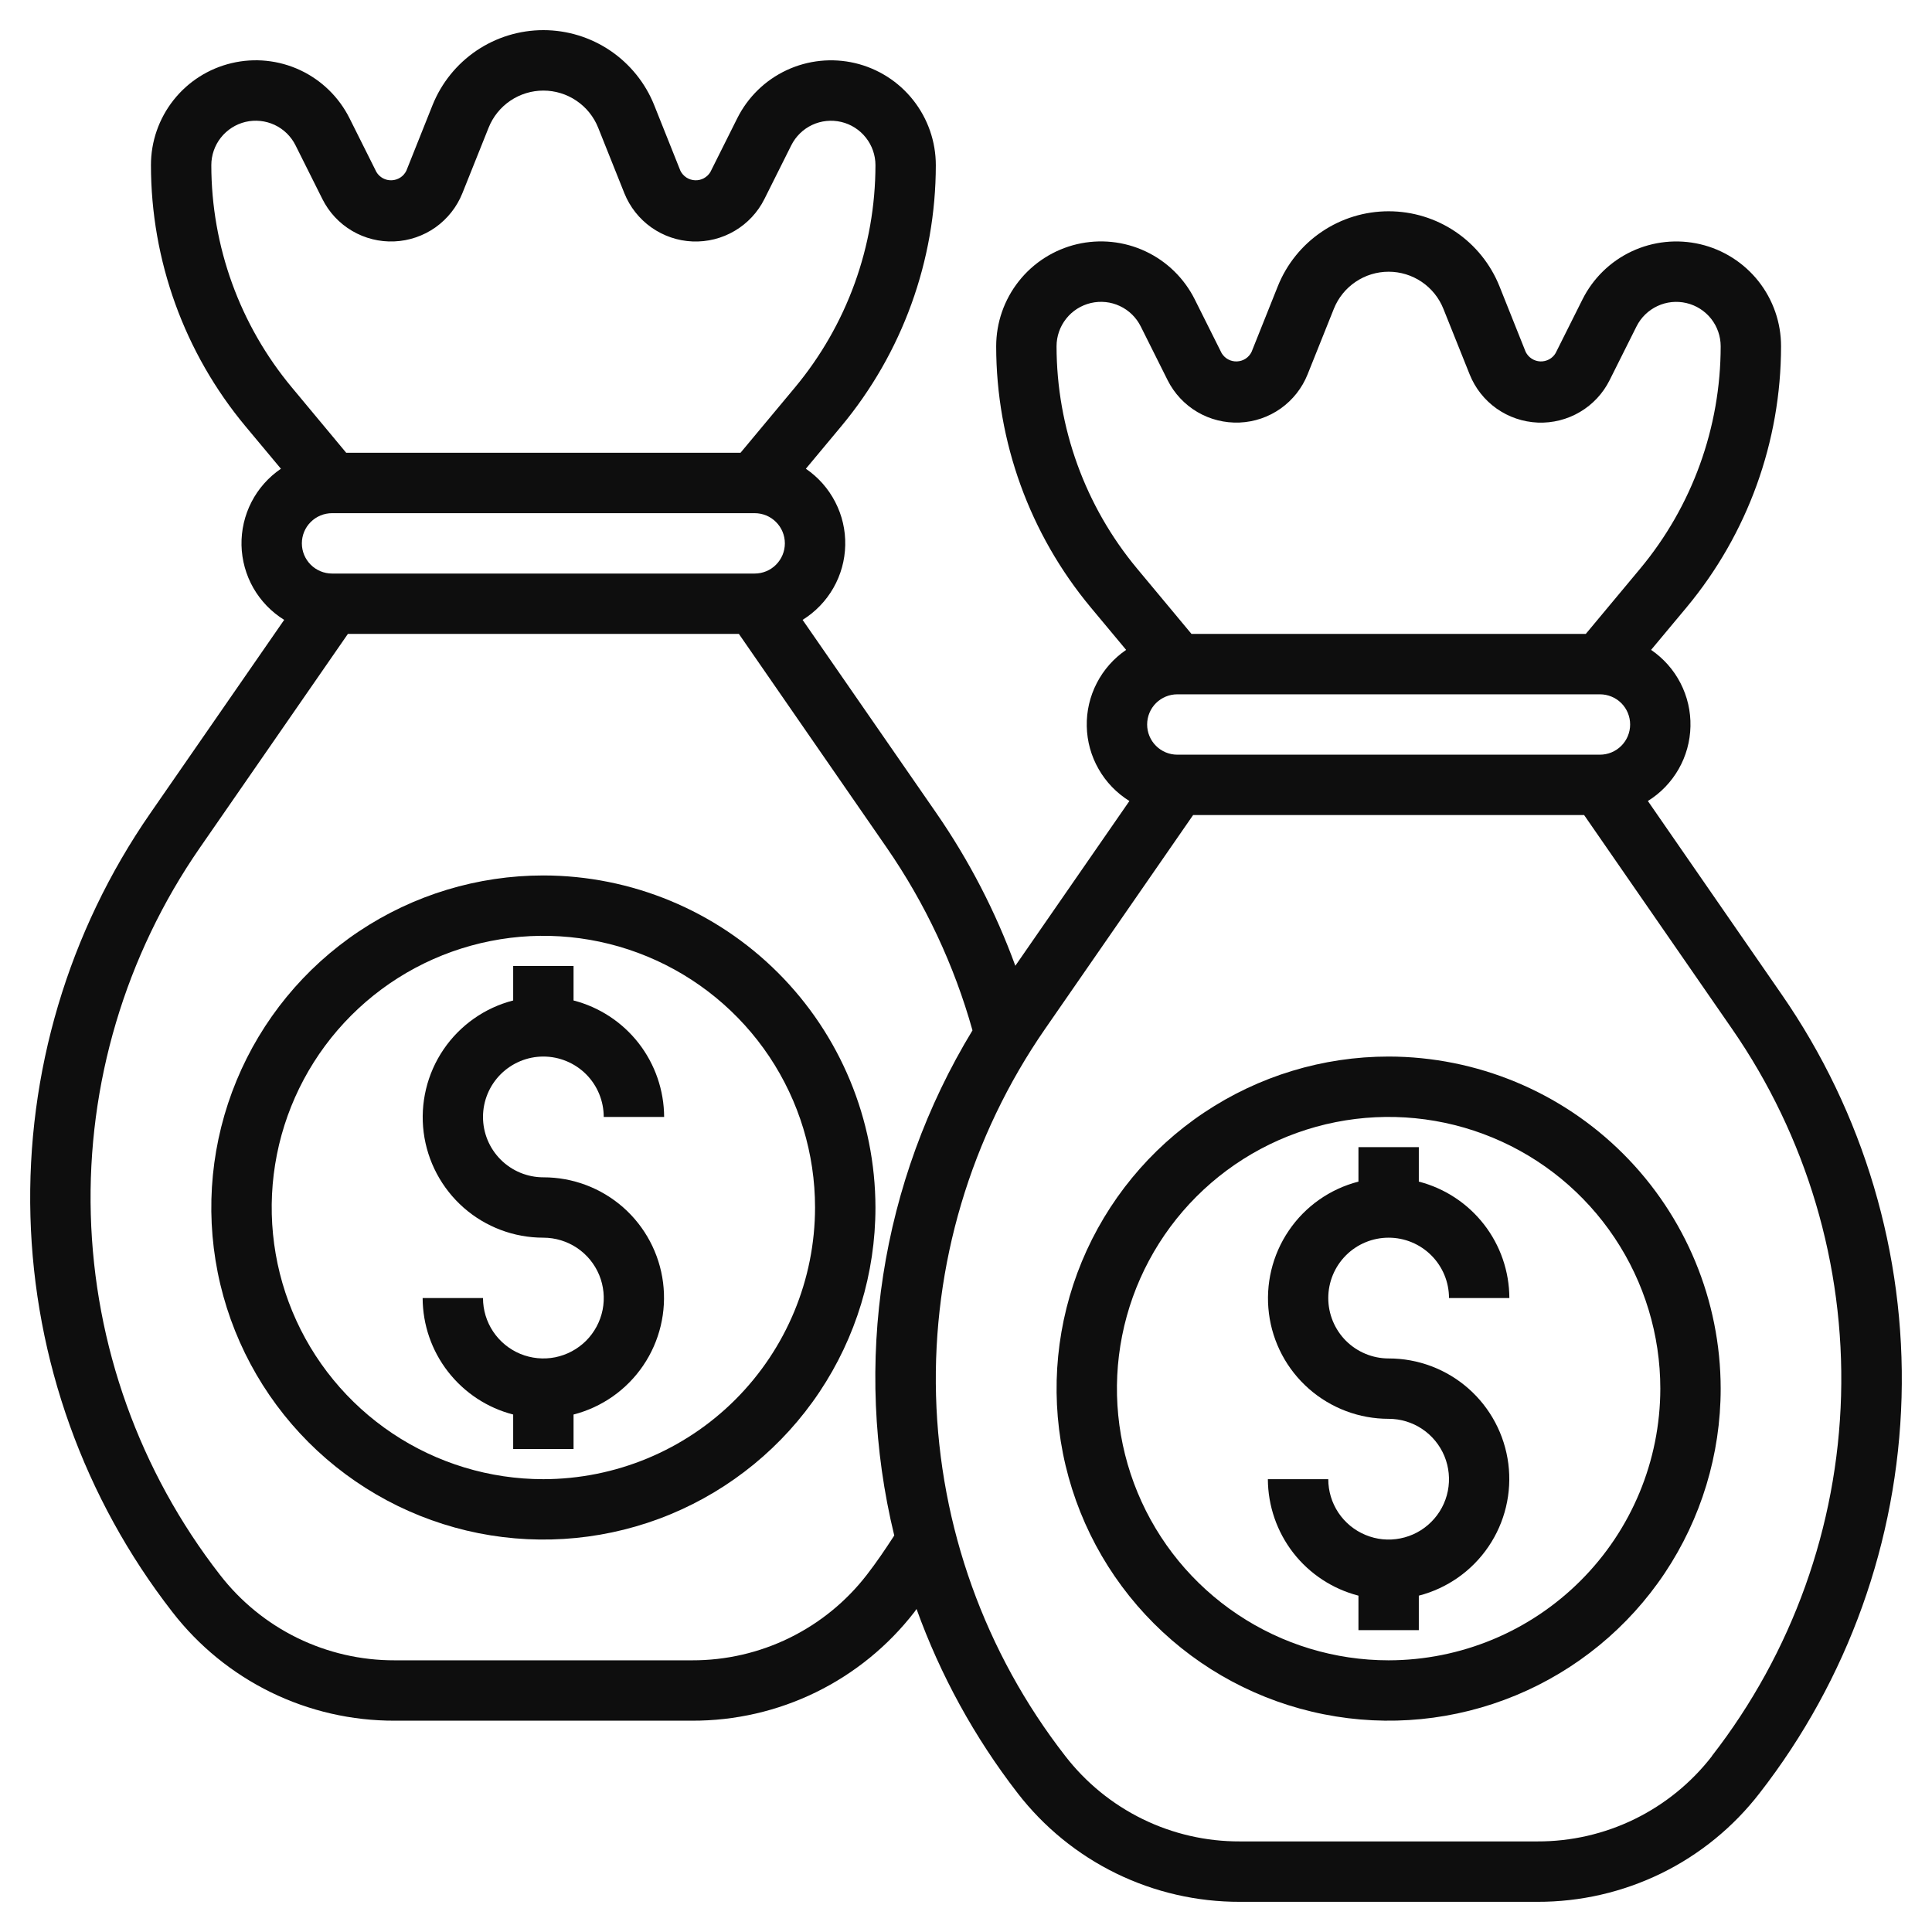 <svg width="45" height="45" viewBox="0 0 45 45" fill="none" xmlns="http://www.w3.org/2000/svg">
<g clip-path="url(#clip0_1288_2735)">
<path d="M12.656 24.609C13.029 24.609 13.387 24.758 13.651 25.021C13.914 25.285 14.062 25.643 14.062 26.016H15.469C15.466 25.394 15.258 24.791 14.877 24.3C14.495 23.809 13.961 23.458 13.359 23.303V22.5H11.953V23.303C11.291 23.473 10.714 23.88 10.33 24.445C9.946 25.011 9.782 25.697 9.868 26.376C9.955 27.054 10.286 27.677 10.799 28.129C11.312 28.58 11.973 28.829 12.656 28.828C12.934 28.828 13.206 28.911 13.438 29.065C13.669 29.22 13.849 29.439 13.956 29.696C14.062 29.953 14.09 30.236 14.036 30.509C13.981 30.782 13.847 31.032 13.651 31.229C13.454 31.425 13.203 31.559 12.931 31.614C12.658 31.668 12.375 31.64 12.118 31.534C11.861 31.427 11.642 31.247 11.487 31.016C11.332 30.784 11.25 30.512 11.25 30.234H9.844C9.846 30.856 10.054 31.459 10.436 31.95C10.818 32.441 11.351 32.792 11.953 32.947V33.75H13.359V32.947C14.021 32.777 14.599 32.37 14.982 31.805C15.366 31.239 15.53 30.553 15.444 29.874C15.358 29.196 15.027 28.573 14.514 28.121C14 27.67 13.34 27.421 12.656 27.422C12.283 27.422 11.926 27.274 11.662 27.01C11.398 26.746 11.25 26.389 11.25 26.016C11.25 25.643 11.398 25.285 11.662 25.021C11.926 24.758 12.283 24.609 12.656 24.609Z" fill="#0E0E0E"/>
<path d="M12.656 20.391C11.127 20.391 9.631 20.844 8.359 21.694C7.087 22.544 6.096 23.752 5.511 25.165C4.925 26.578 4.772 28.134 5.07 29.634C5.369 31.134 6.106 32.512 7.187 33.594C8.269 34.676 9.647 35.412 11.147 35.711C12.648 36.009 14.203 35.856 15.616 35.271C17.029 34.685 18.237 33.694 19.087 32.422C19.937 31.15 20.391 29.655 20.391 28.125C20.388 26.075 19.573 24.109 18.123 22.659C16.673 21.209 14.707 20.393 12.656 20.391ZM12.656 34.453C11.405 34.453 10.181 34.082 9.141 33.387C8.1 32.691 7.289 31.703 6.81 30.547C6.331 29.39 6.206 28.118 6.45 26.89C6.694 25.663 7.297 24.535 8.182 23.65C9.067 22.765 10.194 22.163 11.422 21.919C12.649 21.674 13.922 21.8 15.078 22.279C16.234 22.758 17.223 23.569 17.918 24.609C18.613 25.65 18.984 26.873 18.984 28.125C18.983 29.803 18.315 31.411 17.129 32.598C15.943 33.784 14.334 34.451 12.656 34.453Z" fill="#0E0E0E"/>
<path d="M38.382 18.657C38.679 18.473 38.925 18.217 39.099 17.913C39.272 17.61 39.367 17.267 39.374 16.918C39.382 16.568 39.302 16.222 39.142 15.911C38.982 15.6 38.746 15.334 38.457 15.137L39.284 14.146C40.705 12.438 41.483 10.287 41.484 8.066C41.485 7.516 41.299 6.982 40.958 6.55C40.616 6.119 40.139 5.815 39.604 5.689C39.069 5.563 38.506 5.621 38.008 5.854C37.51 6.087 37.105 6.482 36.859 6.974L36.233 8.225C36.197 8.287 36.144 8.337 36.081 8.371C36.018 8.404 35.947 8.421 35.876 8.418C35.805 8.415 35.736 8.393 35.676 8.354C35.616 8.315 35.568 8.261 35.536 8.197L34.926 6.669C34.719 6.153 34.363 5.71 33.903 5.399C33.443 5.087 32.9 4.921 32.344 4.921C31.788 4.921 31.245 5.087 30.785 5.399C30.325 5.71 29.968 6.153 29.762 6.669L29.152 8.195C29.121 8.26 29.073 8.314 29.013 8.354C28.953 8.393 28.884 8.415 28.812 8.418C28.74 8.421 28.669 8.405 28.606 8.371C28.543 8.337 28.491 8.286 28.454 8.225L27.828 6.973C27.582 6.481 27.177 6.086 26.679 5.853C26.181 5.62 25.619 5.562 25.083 5.688C24.548 5.815 24.071 6.118 23.73 6.55C23.388 6.982 23.203 7.516 23.203 8.066C23.204 10.287 23.983 12.438 25.404 14.146L26.23 15.137C25.941 15.334 25.706 15.6 25.546 15.911C25.385 16.222 25.305 16.568 25.313 16.918C25.32 17.267 25.415 17.61 25.589 17.913C25.762 18.217 26.009 18.473 26.306 18.657L23.649 22.495C23.191 21.239 22.574 20.046 21.814 18.945L18.694 14.438C18.991 14.254 19.238 13.998 19.411 13.695C19.585 13.391 19.68 13.049 19.687 12.699C19.695 12.349 19.615 12.003 19.454 11.692C19.294 11.381 19.059 11.115 18.77 10.918L19.596 9.927C21.017 8.22 21.796 6.069 21.797 3.847C21.797 3.297 21.611 2.763 21.27 2.332C20.929 1.9 20.452 1.597 19.917 1.47C19.381 1.344 18.819 1.402 18.321 1.635C17.822 1.868 17.418 2.263 17.172 2.755L16.546 4.007C16.509 4.068 16.456 4.118 16.394 4.152C16.331 4.186 16.26 4.202 16.189 4.199C16.117 4.196 16.048 4.174 15.988 4.135C15.928 4.096 15.88 4.042 15.848 3.978L15.238 2.45C15.032 1.934 14.675 1.492 14.215 1.18C13.755 0.869 13.212 0.702 12.656 0.702C12.101 0.702 11.557 0.869 11.097 1.18C10.637 1.492 10.281 1.934 10.074 2.45L9.465 3.976C9.433 4.041 9.385 4.096 9.325 4.135C9.265 4.174 9.196 4.196 9.124 4.199C9.053 4.202 8.982 4.186 8.919 4.152C8.856 4.118 8.803 4.067 8.767 4.006L8.141 2.754C7.895 2.262 7.49 1.868 6.992 1.634C6.493 1.401 5.931 1.343 5.396 1.47C4.86 1.596 4.383 1.9 4.042 2.331C3.701 2.763 3.515 3.297 3.516 3.847C3.517 6.069 4.295 8.22 5.716 9.927L6.543 10.918C6.254 11.115 6.018 11.381 5.858 11.692C5.698 12.003 5.618 12.349 5.625 12.699C5.633 13.049 5.728 13.391 5.901 13.695C6.075 13.998 6.321 14.254 6.619 14.438L3.499 18.945C1.593 21.697 0.616 24.985 0.709 28.331C0.801 31.676 1.96 34.905 4.015 37.547C4.626 38.337 5.411 38.977 6.308 39.416C7.206 39.855 8.193 40.081 9.192 40.078H16.121C17.12 40.081 18.107 39.855 19.004 39.416C19.902 38.977 20.687 38.337 21.298 37.547C21.315 37.524 21.33 37.499 21.348 37.476C21.904 39.02 22.698 40.467 23.702 41.765C24.313 42.556 25.098 43.196 25.996 43.635C26.893 44.073 27.88 44.3 28.88 44.297H35.808C36.807 44.3 37.794 44.073 38.692 43.635C39.59 43.196 40.374 42.556 40.985 41.765C43.04 39.124 44.198 35.895 44.291 32.55C44.384 29.205 43.406 25.917 41.501 23.166L38.382 18.657ZM27.422 17.578C27.235 17.578 27.057 17.504 26.925 17.372C26.793 17.24 26.719 17.061 26.719 16.875C26.719 16.688 26.793 16.509 26.925 16.377C27.057 16.246 27.235 16.172 27.422 16.172H37.266C37.452 16.172 37.631 16.246 37.763 16.377C37.895 16.509 37.969 16.688 37.969 16.875C37.969 17.061 37.895 17.24 37.763 17.372C37.631 17.504 37.452 17.578 37.266 17.578H27.422ZM24.609 8.066C24.609 7.833 24.688 7.606 24.833 7.423C24.977 7.24 25.18 7.112 25.407 7.058C25.634 7.005 25.872 7.029 26.083 7.128C26.295 7.227 26.466 7.395 26.57 7.603L27.196 8.855C27.35 9.163 27.591 9.421 27.888 9.596C28.185 9.771 28.526 9.856 28.871 9.842C29.215 9.828 29.549 9.714 29.83 9.515C30.111 9.315 30.329 9.039 30.457 8.718L31.068 7.192C31.17 6.937 31.346 6.719 31.574 6.565C31.801 6.411 32.069 6.329 32.344 6.329C32.618 6.329 32.886 6.411 33.114 6.565C33.341 6.719 33.517 6.937 33.619 7.192L34.231 8.72C34.359 9.041 34.577 9.317 34.858 9.516C35.14 9.715 35.473 9.828 35.818 9.843C36.162 9.857 36.503 9.771 36.8 9.596C37.097 9.421 37.337 9.164 37.491 8.855L38.117 7.604C38.221 7.395 38.393 7.228 38.604 7.129C38.815 7.03 39.053 7.005 39.281 7.059C39.507 7.112 39.71 7.241 39.855 7.424C39.999 7.606 40.078 7.833 40.078 8.066C40.077 9.958 39.414 11.791 38.203 13.245L36.936 14.765H27.752L26.486 13.245C25.275 11.791 24.611 9.958 24.609 8.066ZM7.734 13.359C7.548 13.359 7.369 13.285 7.237 13.153C7.105 13.021 7.031 12.842 7.031 12.656C7.031 12.469 7.105 12.29 7.237 12.159C7.369 12.027 7.548 11.953 7.734 11.953H17.578C17.765 11.953 17.944 12.027 18.075 12.159C18.207 12.29 18.281 12.469 18.281 12.656C18.281 12.842 18.207 13.021 18.075 13.153C17.944 13.285 17.765 13.359 17.578 13.359H7.734ZM4.922 3.847C4.922 3.614 5.001 3.387 5.145 3.205C5.29 3.022 5.492 2.893 5.719 2.839C5.946 2.786 6.185 2.811 6.396 2.909C6.607 3.008 6.779 3.176 6.883 3.384L7.509 4.636C7.663 4.945 7.903 5.202 8.2 5.377C8.497 5.552 8.839 5.638 9.183 5.623C9.528 5.609 9.861 5.495 10.143 5.296C10.424 5.096 10.642 4.82 10.77 4.5L11.381 2.973C11.483 2.718 11.659 2.5 11.886 2.346C12.114 2.192 12.382 2.11 12.656 2.11C12.931 2.11 13.199 2.192 13.426 2.346C13.654 2.5 13.83 2.718 13.932 2.973L14.543 4.502C14.672 4.822 14.89 5.098 15.171 5.297C15.453 5.496 15.786 5.61 16.13 5.624C16.474 5.638 16.816 5.553 17.113 5.377C17.41 5.202 17.65 4.945 17.804 4.637L18.43 3.385C18.534 3.177 18.705 3.009 18.916 2.91C19.128 2.811 19.366 2.787 19.593 2.84C19.82 2.893 20.022 3.022 20.167 3.205C20.312 3.388 20.391 3.614 20.391 3.847C20.39 5.74 19.726 7.572 18.515 9.026L17.248 10.546H8.064L6.799 9.026C5.587 7.572 4.923 5.74 4.922 3.847ZM20.188 36.683C19.708 37.304 19.091 37.806 18.386 38.151C17.681 38.496 16.906 38.674 16.121 38.672H9.192C8.407 38.674 7.632 38.496 6.926 38.151C6.221 37.806 5.605 37.303 5.124 36.682C3.254 34.277 2.199 31.337 2.115 28.291C2.03 25.245 2.92 22.252 4.655 19.746L8.103 14.765H17.21L20.655 19.746C21.551 21.044 22.225 22.481 22.651 23.999C20.509 27.525 19.854 31.757 20.829 35.765C20.626 36.078 20.416 36.39 20.188 36.683ZM39.876 40.902C39.395 41.523 38.779 42.025 38.074 42.37C37.368 42.715 36.593 42.893 35.808 42.89H28.88C28.094 42.893 27.319 42.715 26.614 42.37C25.909 42.025 25.292 41.522 24.812 40.901C22.941 38.496 21.887 35.556 21.802 32.51C21.718 29.464 22.608 26.47 24.342 23.965L27.79 18.984H36.897L40.343 23.965C42.077 26.47 42.967 29.464 42.882 32.51C42.798 35.556 41.743 38.496 39.873 40.901L39.876 40.902Z" fill="#0E0E0E"/>
<path d="M32.344 28.828C32.717 28.828 33.074 28.976 33.338 29.24C33.602 29.504 33.75 29.861 33.75 30.234H35.156C35.154 29.613 34.946 29.009 34.564 28.518C34.182 28.028 33.649 27.677 33.047 27.522V26.719H31.641V27.522C30.979 27.692 30.401 28.098 30.018 28.664C29.634 29.23 29.47 29.916 29.556 30.594C29.642 31.273 29.973 31.896 30.486 32.347C31 32.799 31.66 33.048 32.344 33.047C32.622 33.047 32.894 33.129 33.125 33.284C33.356 33.438 33.536 33.658 33.643 33.915C33.749 34.172 33.777 34.455 33.723 34.727C33.669 35 33.535 35.251 33.338 35.447C33.142 35.644 32.891 35.778 32.618 35.832C32.345 35.887 32.063 35.859 31.806 35.752C31.549 35.646 31.329 35.466 31.174 35.234C31.02 35.003 30.938 34.731 30.938 34.453H29.531C29.534 35.075 29.742 35.678 30.123 36.169C30.505 36.66 31.039 37.01 31.641 37.166V37.969H33.047V37.166C33.709 36.995 34.286 36.589 34.67 36.023C35.054 35.458 35.218 34.771 35.132 34.093C35.045 33.415 34.715 32.792 34.201 32.34C33.688 31.889 33.027 31.64 32.344 31.641C31.971 31.641 31.613 31.492 31.349 31.229C31.086 30.965 30.938 30.607 30.938 30.234C30.938 29.861 31.086 29.504 31.349 29.24C31.613 28.976 31.971 28.828 32.344 28.828Z" fill="#0E0E0E"/>
<path d="M32.344 24.609C30.814 24.609 29.319 25.063 28.047 25.913C26.775 26.763 25.784 27.971 25.198 29.384C24.613 30.797 24.46 32.352 24.758 33.853C25.056 35.353 25.793 36.731 26.875 37.813C27.956 38.895 29.334 39.631 30.835 39.929C32.335 40.228 33.89 40.075 35.304 39.489C36.717 38.904 37.925 37.913 38.775 36.641C39.624 35.369 40.078 33.873 40.078 32.344C40.076 30.293 39.26 28.327 37.81 26.877C36.36 25.427 34.394 24.612 32.344 24.609ZM32.344 38.672C31.092 38.672 29.869 38.301 28.828 37.605C27.787 36.91 26.976 35.922 26.497 34.765C26.018 33.609 25.893 32.337 26.137 31.109C26.381 29.882 26.984 28.754 27.869 27.869C28.754 26.984 29.882 26.381 31.109 26.137C32.337 25.893 33.609 26.018 34.765 26.497C35.922 26.976 36.91 27.787 37.605 28.828C38.301 29.869 38.672 31.092 38.672 32.344C38.67 34.022 38.003 35.63 36.816 36.816C35.63 38.003 34.022 38.67 32.344 38.672Z" fill="#0E0E0E"/>
</g>
<defs>
<clipPath id="clip0_1288_2735">
<rect width="45" height="45" fill="white"/>
</clipPath>
</defs>
</svg>
